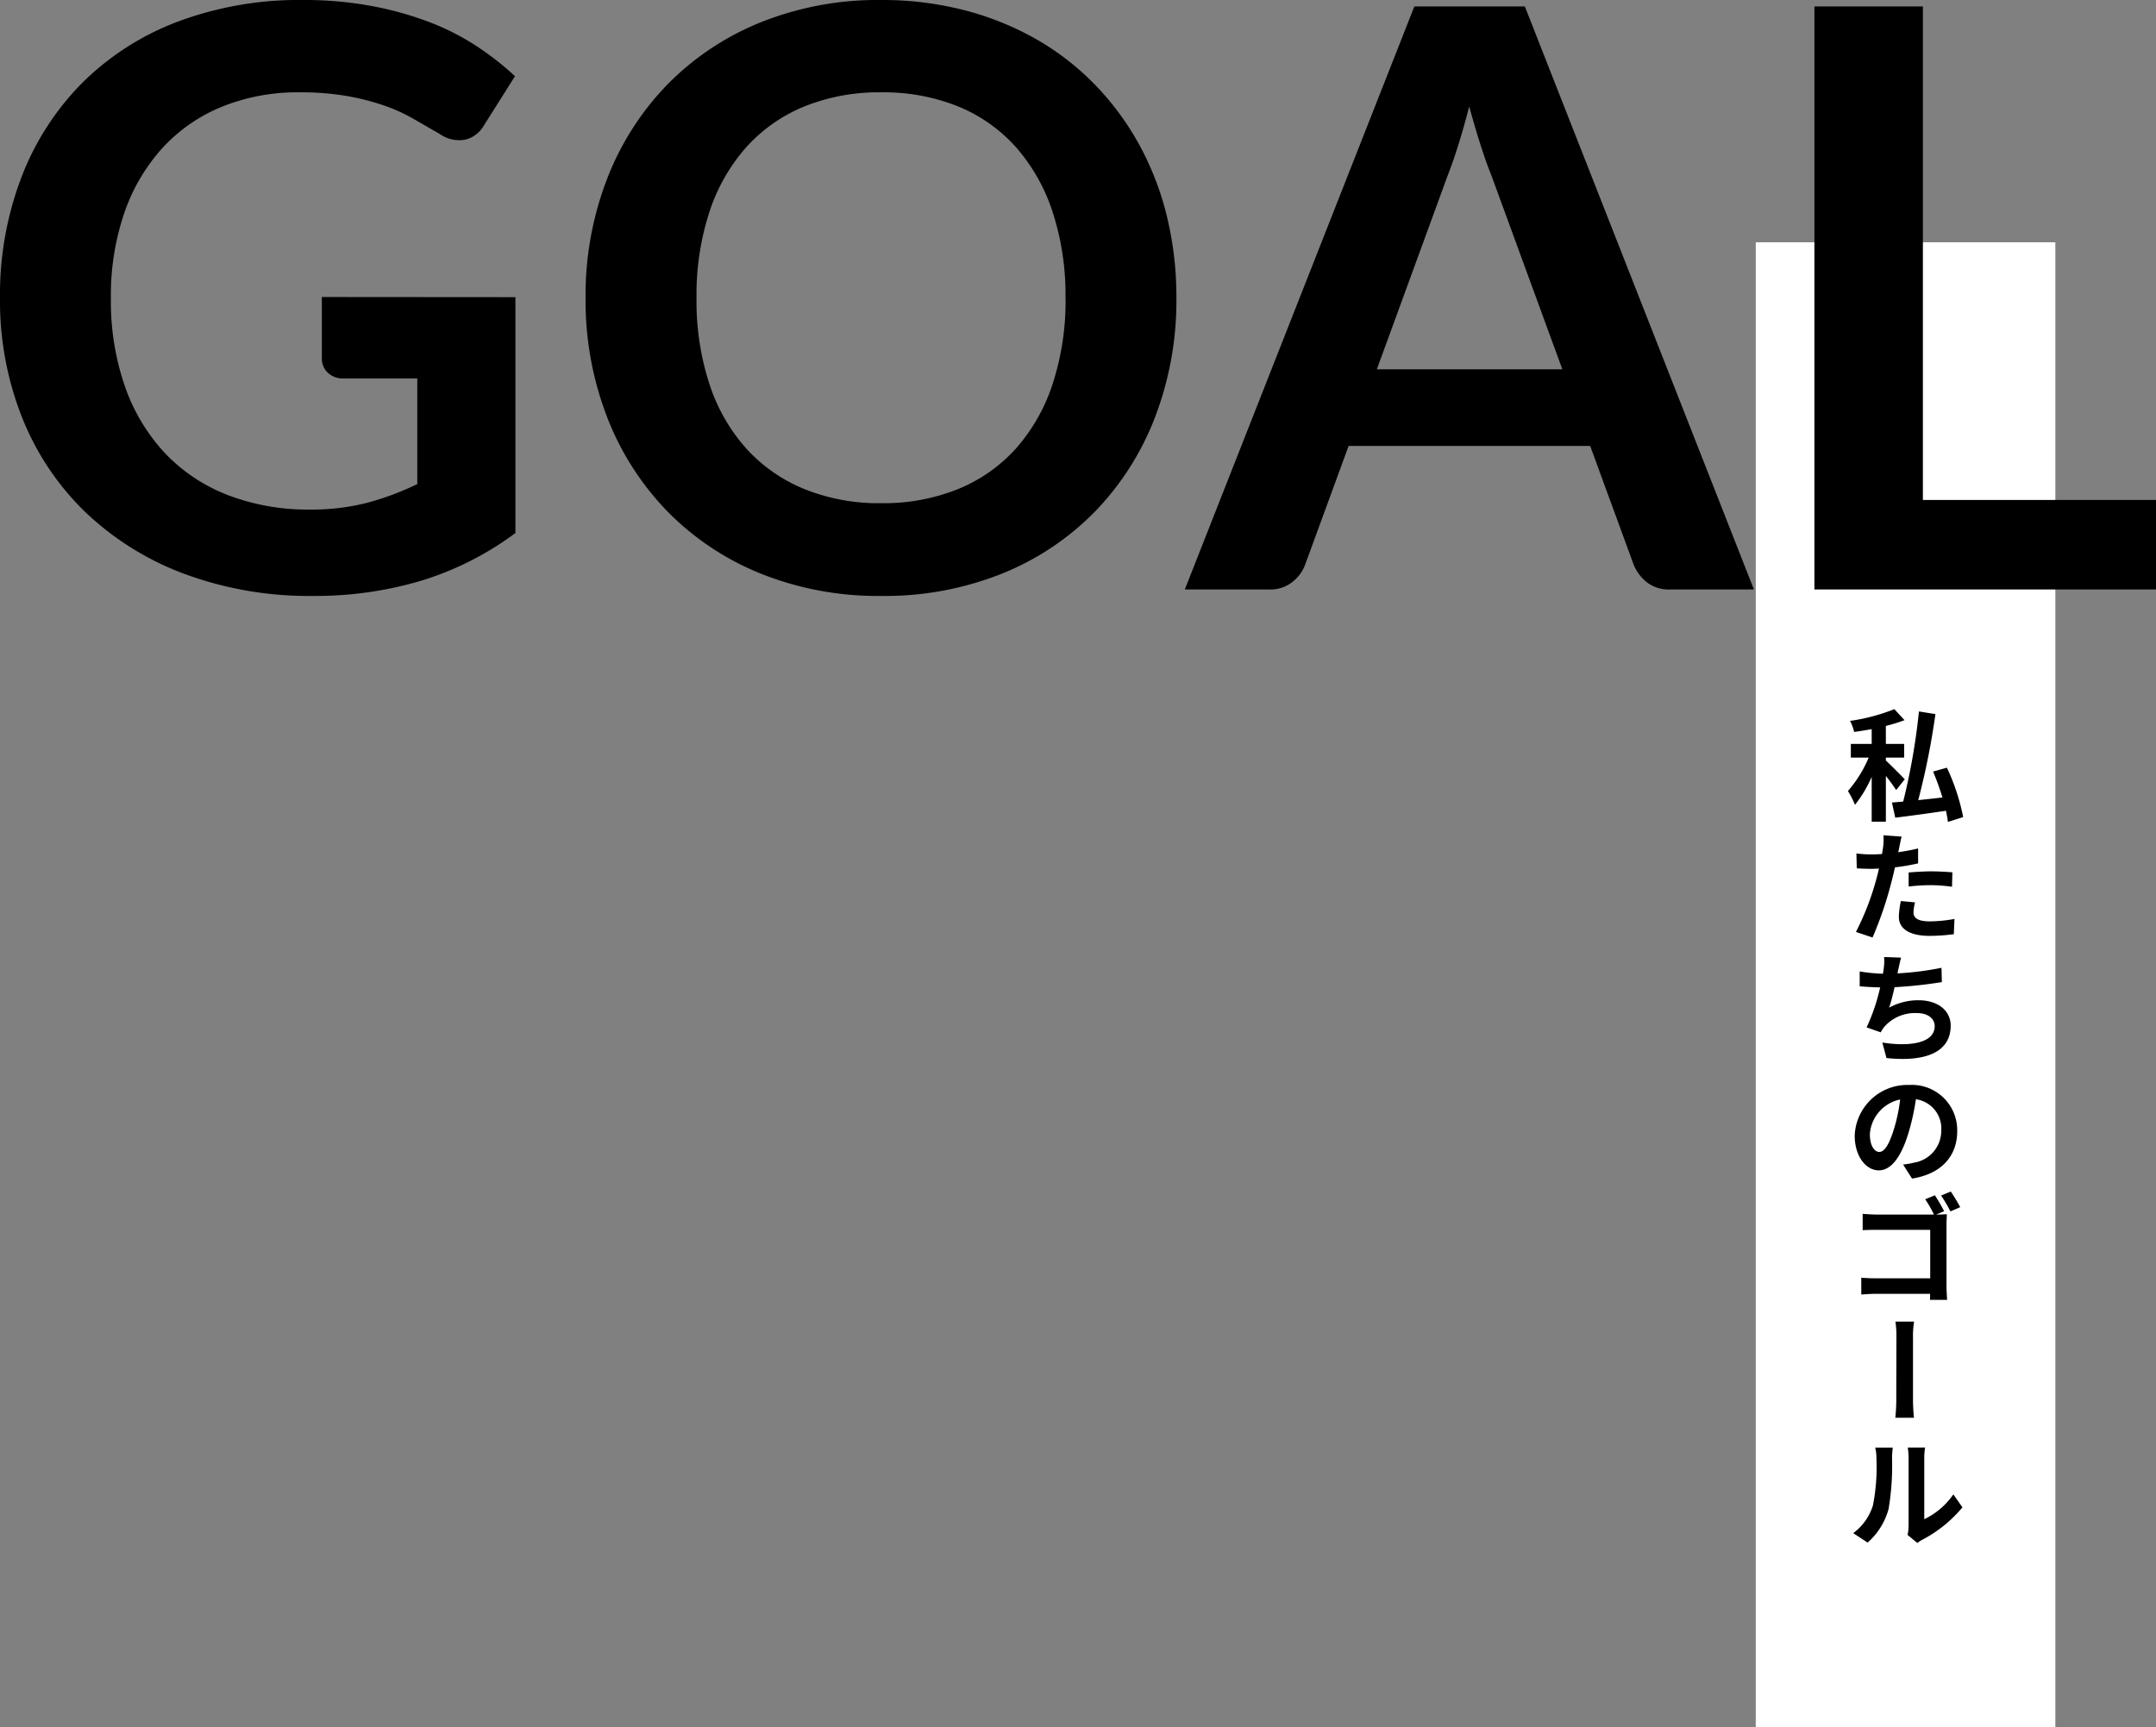<svg xmlns="http://www.w3.org/2000/svg" xmlns:xlink="http://www.w3.org/1999/xlink" width="187.11" height="149.932" viewBox="0 0 187.11 149.932">
  <rect x="0" y="0" width="187.11" height="149.932" fill="#808080" stroke="none"/>
  <defs>
    <clipPath id="clip-path">
      <rect id="長方形_1720" data-name="長方形 1720" width="10" height="72.376" fill="none"/>
    </clipPath>
  </defs>
  <g id="txt_goal01_sp" transform="translate(-166.625 -5853.401)">
    <rect id="長方形_1748" data-name="長方形 1748" width="26" height="128.9" transform="translate(345 6003.333) rotate(180)" fill="#fff"/>
    <path id="パス_3056" data-name="パス 3056" d="M47.355-25.375V-4.9A26.825,26.825,0,0,1,39.147-.752,32.187,32.187,0,0,1,29.82.56,31.129,31.129,0,0,1,18.6-1.365,25.111,25.111,0,0,1,10.028-6.72,23.459,23.459,0,0,1,4.55-14.91a27.471,27.471,0,0,1-1.925-10.4A28.587,28.587,0,0,1,4.48-35.77a23.611,23.611,0,0,1,5.267-8.19,23.516,23.516,0,0,1,8.278-5.32,29.95,29.95,0,0,1,10.92-1.89,31.994,31.994,0,0,1,5.757.49,29.147,29.147,0,0,1,4.97,1.347,21.525,21.525,0,0,1,4.182,2.083,24.955,24.955,0,0,1,3.465,2.695l-2.695,4.27a2.573,2.573,0,0,1-1.645,1.243,2.941,2.941,0,0,1-2.205-.507l-2.31-1.33a14.9,14.9,0,0,0-2.572-1.155,21.115,21.115,0,0,0-3.185-.805,23.451,23.451,0,0,0-4.077-.315,17.47,17.47,0,0,0-6.773,1.26,14.328,14.328,0,0,0-5.163,3.6,16.25,16.25,0,0,0-3.29,5.635,22.082,22.082,0,0,0-1.155,7.35,22.564,22.564,0,0,0,1.243,7.753,16.309,16.309,0,0,0,3.5,5.775,14.916,14.916,0,0,0,5.442,3.6,19.406,19.406,0,0,0,7.1,1.243,19.246,19.246,0,0,0,5-.6,24.607,24.607,0,0,0,4.305-1.61v-9.17H32.48a1.916,1.916,0,0,1-1.417-.507,1.69,1.69,0,0,1-.507-1.243v-5.32Zm57.365.07A28.289,28.289,0,0,1,102.882-15a24.2,24.2,0,0,1-5.2,8.207A23.615,23.615,0,0,1,89.6-1.383,27.37,27.37,0,0,1,79.1.56,27.274,27.274,0,0,1,68.635-1.383a23.8,23.8,0,0,1-8.1-5.407A24.282,24.282,0,0,1,55.3-15a28.052,28.052,0,0,1-1.855-10.308A28.052,28.052,0,0,1,55.3-35.613a24.282,24.282,0,0,1,5.233-8.207,23.8,23.8,0,0,1,8.1-5.408A27.274,27.274,0,0,1,79.1-51.17a28.4,28.4,0,0,1,7.245.893,25.437,25.437,0,0,1,6.23,2.52A23.031,23.031,0,0,1,97.667-43.8a24.04,24.04,0,0,1,3.833,5.2,25.473,25.473,0,0,1,2.4,6.23A29.64,29.64,0,0,1,104.72-25.305Zm-9.625,0a23.227,23.227,0,0,0-1.12-7.472A16.017,16.017,0,0,0,90.79-38.4a13.637,13.637,0,0,0-5.022-3.535A17.28,17.28,0,0,0,79.1-43.155a17.28,17.28,0,0,0-6.667,1.225,13.8,13.8,0,0,0-5.04,3.535,15.869,15.869,0,0,0-3.2,5.618,23.227,23.227,0,0,0-1.12,7.472,23.227,23.227,0,0,0,1.12,7.472,15.688,15.688,0,0,0,3.2,5.6,13.9,13.9,0,0,0,5.04,3.517A17.28,17.28,0,0,0,79.1-7.49a17.28,17.28,0,0,0,6.668-1.225,13.732,13.732,0,0,0,5.022-3.517,15.832,15.832,0,0,0,3.185-5.6A23.227,23.227,0,0,0,95.1-25.305Zm43.12,6.195-6.16-16.835q-.455-1.12-.945-2.66t-.98-3.325q-.455,1.785-.945,3.343t-.945,2.712L122.115-19.11ZM154.84,0h-7.28a3.108,3.108,0,0,1-1.995-.613,3.814,3.814,0,0,1-1.155-1.522L140.63-12.46H119.665l-3.78,10.325A3.355,3.355,0,0,1,114.8-.665a3.028,3.028,0,0,1-2,.665h-7.35L125.37-50.61h9.59Zm34.9-7.77V0H160.09V-50.61h9.415V-7.77Z" transform="translate(164 5904.571)"/>
    <g id="グループ_664" data-name="グループ 664" transform="translate(327 5914.958)">
      <g id="グループ_663" data-name="グループ 663" clip-path="url(#clip-path)">
        <path id="パス_1632" data-name="パス 1632" d="M4.185,7.024A15.068,15.068,0,0,0,3.291,5.8V9.769H2.061V5.878A10.9,10.9,0,0,1,.61,8.307,7.525,7.525,0,0,0,0,7.108a10.874,10.874,0,0,0,1.8-2.9H.252V3.018H2.061V1.735c-.515.095-1.03.179-1.525.242A3.626,3.626,0,0,0,.179,1.02,16.527,16.527,0,0,0,4.027,0l.883.957a14.089,14.089,0,0,1-1.62.5V3.018H4.879V4.206H3.291v.252c.368.337,1.388,1.367,1.641,1.63ZM8.675,9.79c-.032-.284-.095-.62-.168-.968-1.567.231-3.176.452-4.4.6L3.817,8.107c.284-.021.62-.053.978-.084A55.807,55.807,0,0,0,6.162.2l1.43.231A64.657,64.657,0,0,1,6.1,7.9c.673-.074,1.388-.147,2.1-.231a23.621,23.621,0,0,0-.81-2.25l1.2-.337A18.513,18.513,0,0,1,10,9.369Z"/>
        <path id="パス_1633" data-name="パス 1633" d="M6.393,42.723c-.021.116-.053.252-.084.389.578-.084,1.157-.189,1.725-.326V44.08a18.6,18.6,0,0,1-2.008.347c-.095.442-.21.894-.316,1.315a32.565,32.565,0,0,1-1.63,4.774l-1.441-.484a23.408,23.408,0,0,0,1.788-4.648c.074-.273.147-.557.21-.852-.242.01-.463.021-.673.021-.494,0-.894-.021-1.252-.042l-.032-1.293a9.948,9.948,0,0,0,1.294.084c.3,0,.61-.011.925-.032q.063-.347.095-.6a4.413,4.413,0,0,0,.032-1.03l1.577.116c-.074.284-.168.757-.21.968m1.241,5.6c0,.452.3.789,1.409.789a11.847,11.847,0,0,0,2.145-.211l-.053,1.325a16.308,16.308,0,0,1-2.1.147c-1.735,0-2.671-.61-2.671-1.651A7.039,7.039,0,0,1,6.54,47.35l1.23.116a4.04,4.04,0,0,0-.137.862M9.19,44.774c.589,0,1.209.032,1.819.084l-.032,1.251A14.735,14.735,0,0,0,9.2,45.972a17.207,17.207,0,0,0-1.987.116v-1.22c.578-.042,1.314-.095,1.977-.095" transform="translate(-1.945 -30.692)"/>
        <path id="パス_1634" data-name="パス 1634" d="M7.223,82.943q-.032.142-.063.316a26.132,26.132,0,0,0,3.817-.484l.032,1.241a38.318,38.318,0,0,1-4.1.442c-.147.62-.3,1.272-.473,1.777A5.22,5.22,0,0,1,9,85.593c1.661,0,2.776.894,2.776,2.208,0,2.324-2.229,3.165-5.573,2.807l-.358-1.346c2.261.368,4.543.095,4.543-1.42,0-.62-.536-1.136-1.546-1.136a3.532,3.532,0,0,0-2.85,1.22,2.584,2.584,0,0,0-.284.452l-1.23-.431a16.854,16.854,0,0,0,1.178-3.47c-.652-.011-1.262-.053-1.777-.095V83.09a14.583,14.583,0,0,0,2.019.2c.021-.158.053-.294.063-.421A5.1,5.1,0,0,0,6,81.839l1.472.052c-.105.368-.168.715-.252,1.052" transform="translate(-2.859 -60.322)"/>
        <path id="パス_1635" data-name="パス 1635" d="M7.213,132.207l-.778-1.22a6.523,6.523,0,0,0,.968-.168,2.8,2.8,0,0,0,2.345-2.765,2.564,2.564,0,0,0-2.2-2.734,20.527,20.527,0,0,1-.61,2.807c-.61,2.082-1.483,3.365-2.608,3.365-1.146,0-2.093-1.262-2.093-3.007a4.578,4.578,0,0,1,4.732-4.406,3.933,3.933,0,0,1,4.164,4.017c0,2.114-1.325,3.7-3.922,4.111m-2.839-2.313c.442,0,.862-.642,1.283-2.029a14.461,14.461,0,0,0,.526-2.524,3.3,3.3,0,0,0-2.629,3.018c0,1.03.421,1.535.82,1.535" transform="translate(-1.65 -91.456)"/>
        <path id="パス_1636" data-name="パス 1636" d="M11.592,160.983l-.7.294h.042c.3,0,.726-.021.894-.032-.011.242-.032.642-.032.947v5.289c0,.357.032.894.053,1.2H10.362c.011-.158.011-.337.011-.526H5.714c-.4,0-.978.032-1.314.063v-1.462c.347.032.81.053,1.272.053h4.711V162.6h-4.6c-.42,0-.978.011-1.262.032v-1.42c.379.031.9.063,1.262.063h4.921a9.019,9.019,0,0,0-.757-1.325l.841-.347a15.558,15.558,0,0,1,.8,1.377m1.4-.347-.852.368a11.87,11.87,0,0,0-.81-1.377l.841-.347a14.526,14.526,0,0,1,.82,1.356" transform="translate(-3.243 -117.402)"/>
        <path id="パス_1637" data-name="パス 1637" d="M15.732,203.64a8.9,8.9,0,0,0-.084-1.441h1.619a7.868,7.868,0,0,0-.095,1.441v5.068a16.262,16.262,0,0,0,.084,1.84H15.637a15.356,15.356,0,0,0,.084-1.84c0-.7.011-4.175.011-5.068" transform="translate(-11.526 -149.036)"/>
        <path id="パス_1638" data-name="パス 1638" d="M3.445,248.743a17.083,17.083,0,0,0,.294-4.038,3.645,3.645,0,0,0-.105-.936H5.159a7.19,7.19,0,0,0-.063.925,22.848,22.848,0,0,1-.3,4.4,5.994,5.994,0,0,1-1.819,2.923l-1.251-.82a4.764,4.764,0,0,0,1.725-2.45m3.081,1.851v-5.962a6.318,6.318,0,0,0-.074-.873H7.966a5.06,5.06,0,0,0-.074.883v5.342a6.463,6.463,0,0,0,2.524-2.156l.789,1.125a11.364,11.364,0,0,1-3.46,2.8,2.587,2.587,0,0,0-.452.294l-.852-.7a3.108,3.108,0,0,0,.084-.747" transform="translate(-1.268 -179.669)"/>
      </g>
    </g>
  </g>
</svg>

